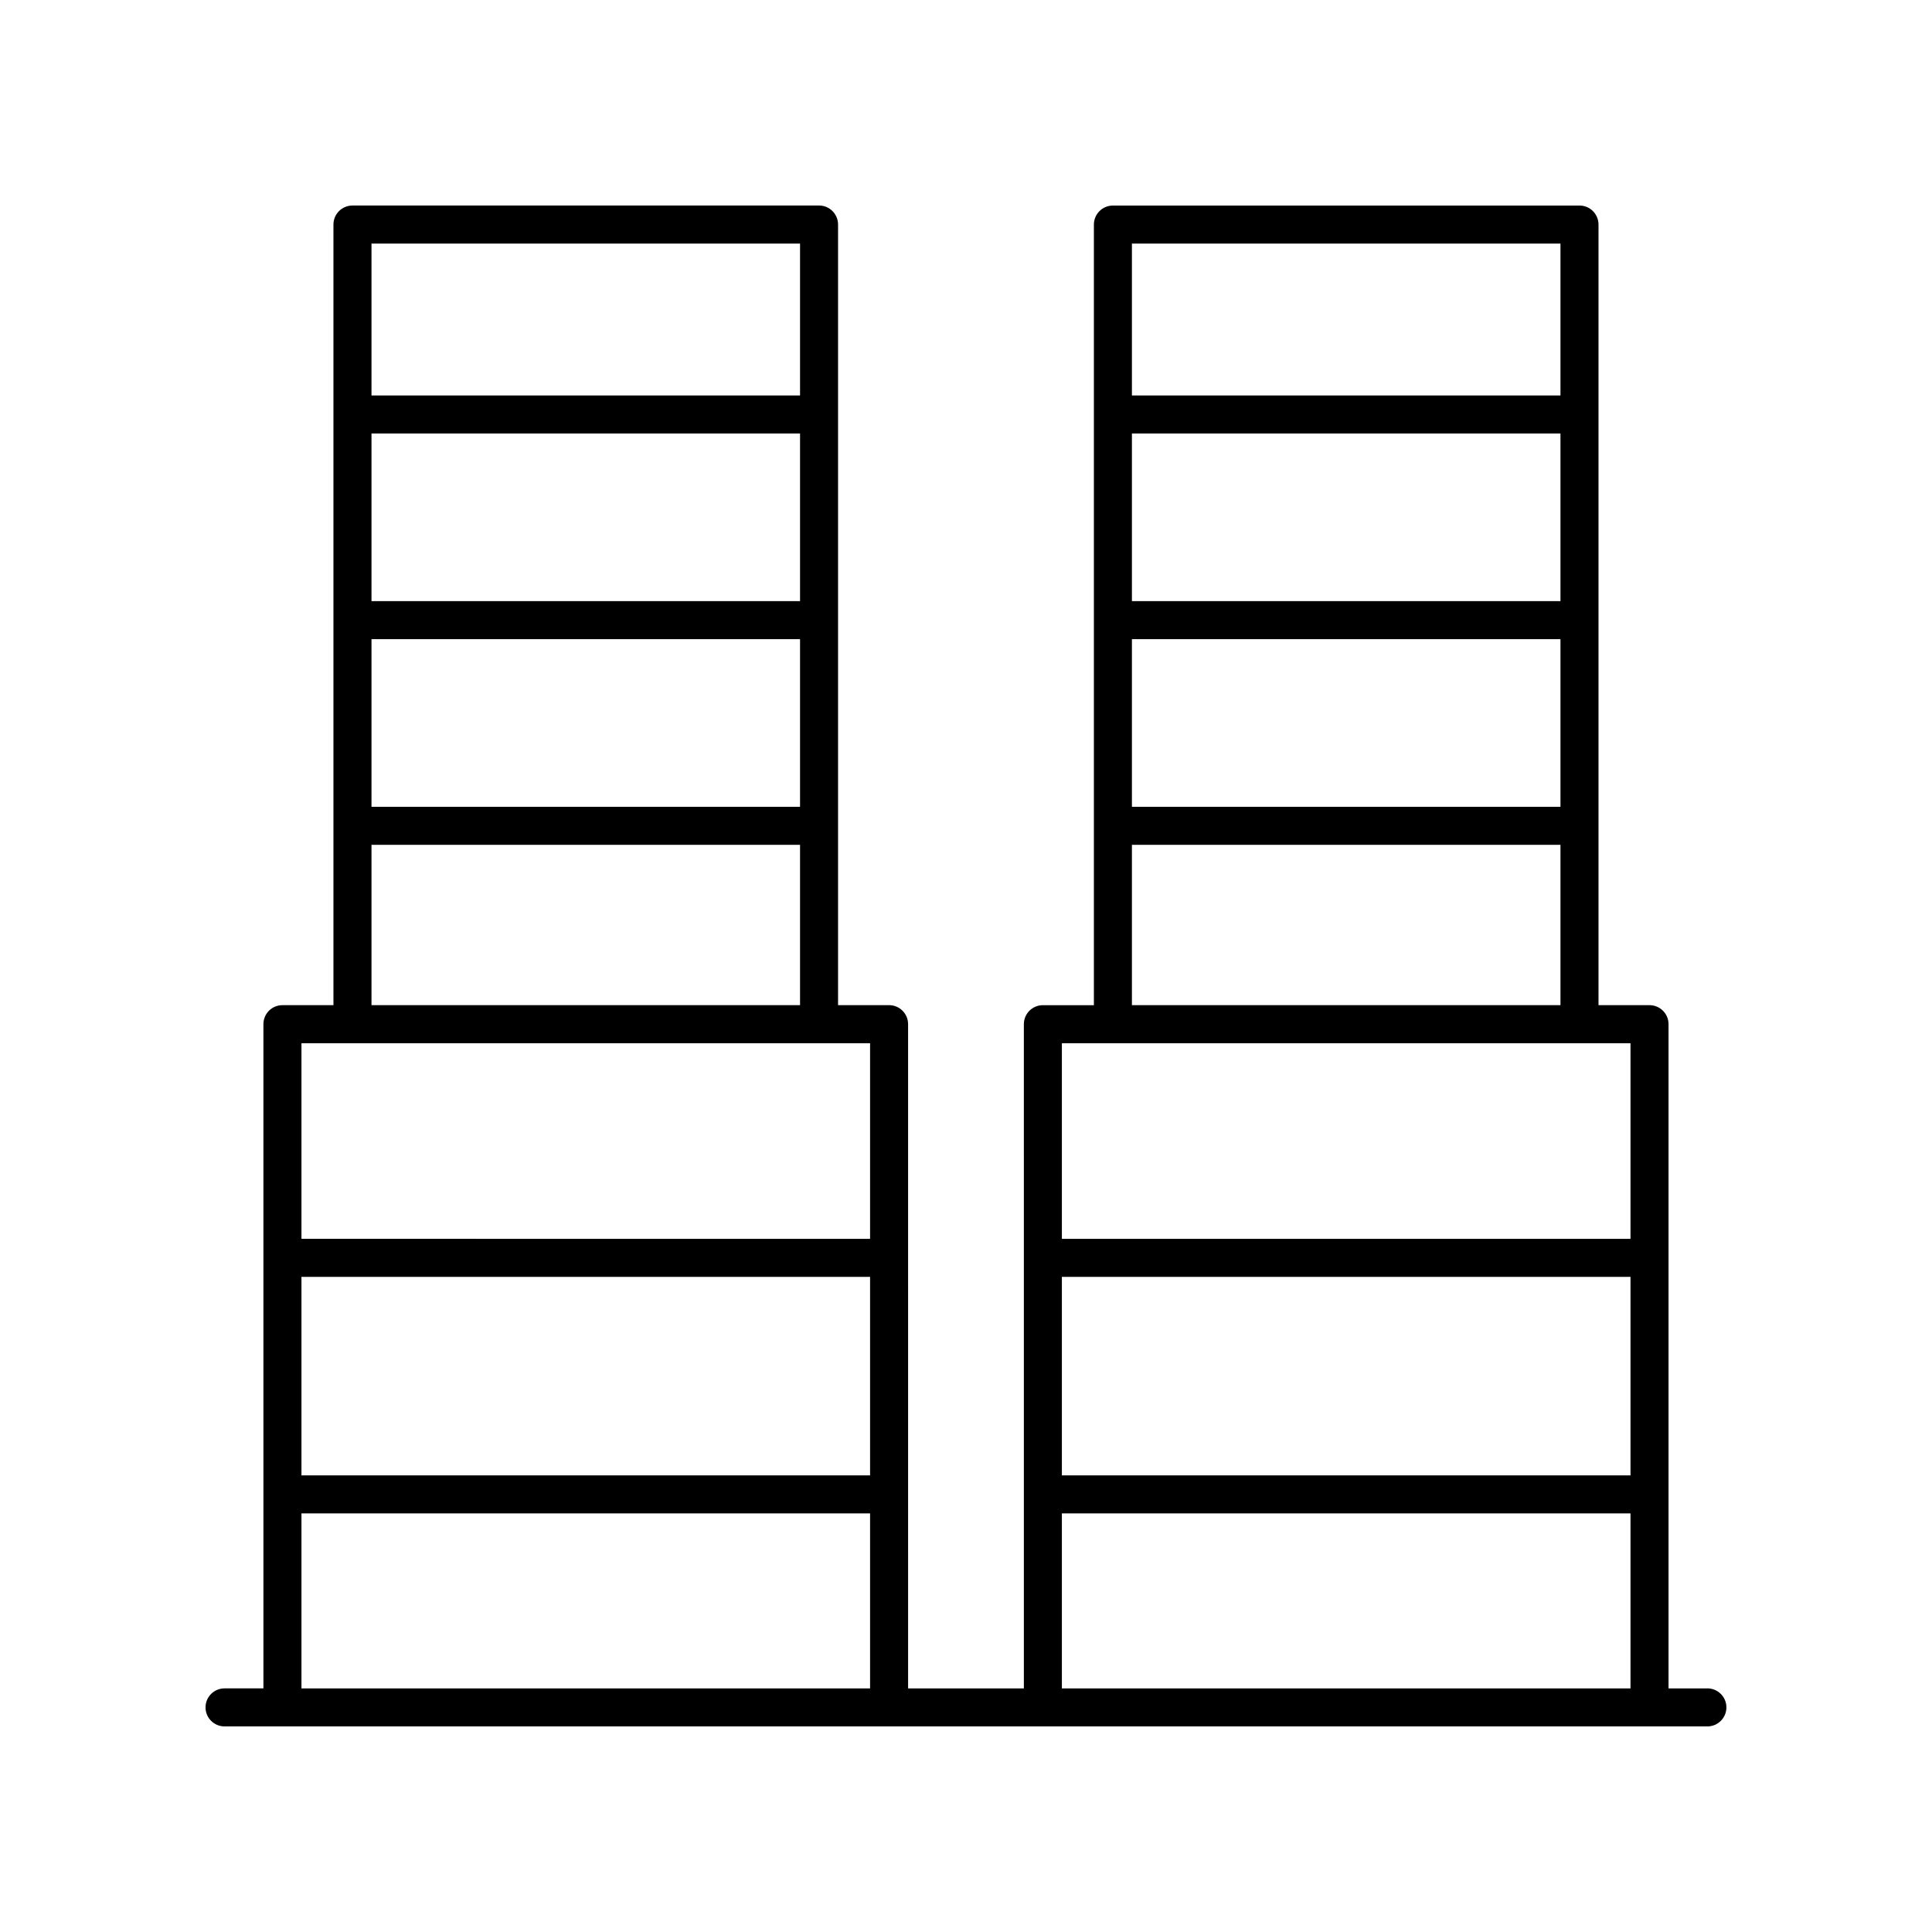 <?xml version="1.0" encoding="UTF-8"?>
<!-- Uploaded to: ICON Repo, www.svgrepo.com, Generator: ICON Repo Mixer Tools -->
<svg fill="#000000" width="800px" height="800px" version="1.1" viewBox="144 144 512 512" xmlns="http://www.w3.org/2000/svg">
 <path d="m596.48 591.45h-10.301v-176.03c0-2.781-2.254-5.039-5.039-5.039h-13.52v-206.87c0-2.781-2.254-5.039-5.039-5.039l-123.65 0.004c-2.781 0-5.039 2.254-5.039 5.039v206.87h-13.52c-2.781 0-5.039 2.254-5.039 5.039l0.004 176.02h-30.68l-0.004-176.03c0-2.781-2.254-5.039-5.039-5.039h-13.52v-206.87c0-2.781-2.254-5.039-5.039-5.039l-123.65 0.004c-2.781 0-5.039 2.254-5.039 5.039v206.87h-13.52c-2.781 0-5.039 2.254-5.039 5.039l0.004 176.02h-10.305c-2.781 0-5.039 2.254-5.039 5.039 0 2.781 2.254 5.039 5.039 5.039h392.97c2.781 0 5.039-2.254 5.039-5.039 0-2.781-2.258-5.039-5.039-5.039zm-171.07-109.07h150.69v52.609h-150.69zm132.13-179.07h-113.57v-44.43h113.57zm-113.57 10.078h113.57v44.426h-113.57zm113.57-104.83v40.25h-113.57v-40.25zm-113.57 159.33h113.57v42.496h-113.57zm132.13 52.574v51.844l-150.69-0.004v-51.84zm-150.69 124.6h150.69v46.387h-150.69zm-201.52-62.684h150.69v52.609h-150.69zm132.13-179.07h-113.57v-44.43h113.57zm-113.57 10.078h113.57v44.426h-113.57zm113.57-104.83v40.25h-113.57v-40.25zm-113.57 159.33h113.57v42.496h-113.57zm132.13 52.574v51.844l-150.69-0.004v-51.84zm-150.69 124.6h150.69v46.387h-150.69z"/>
</svg>